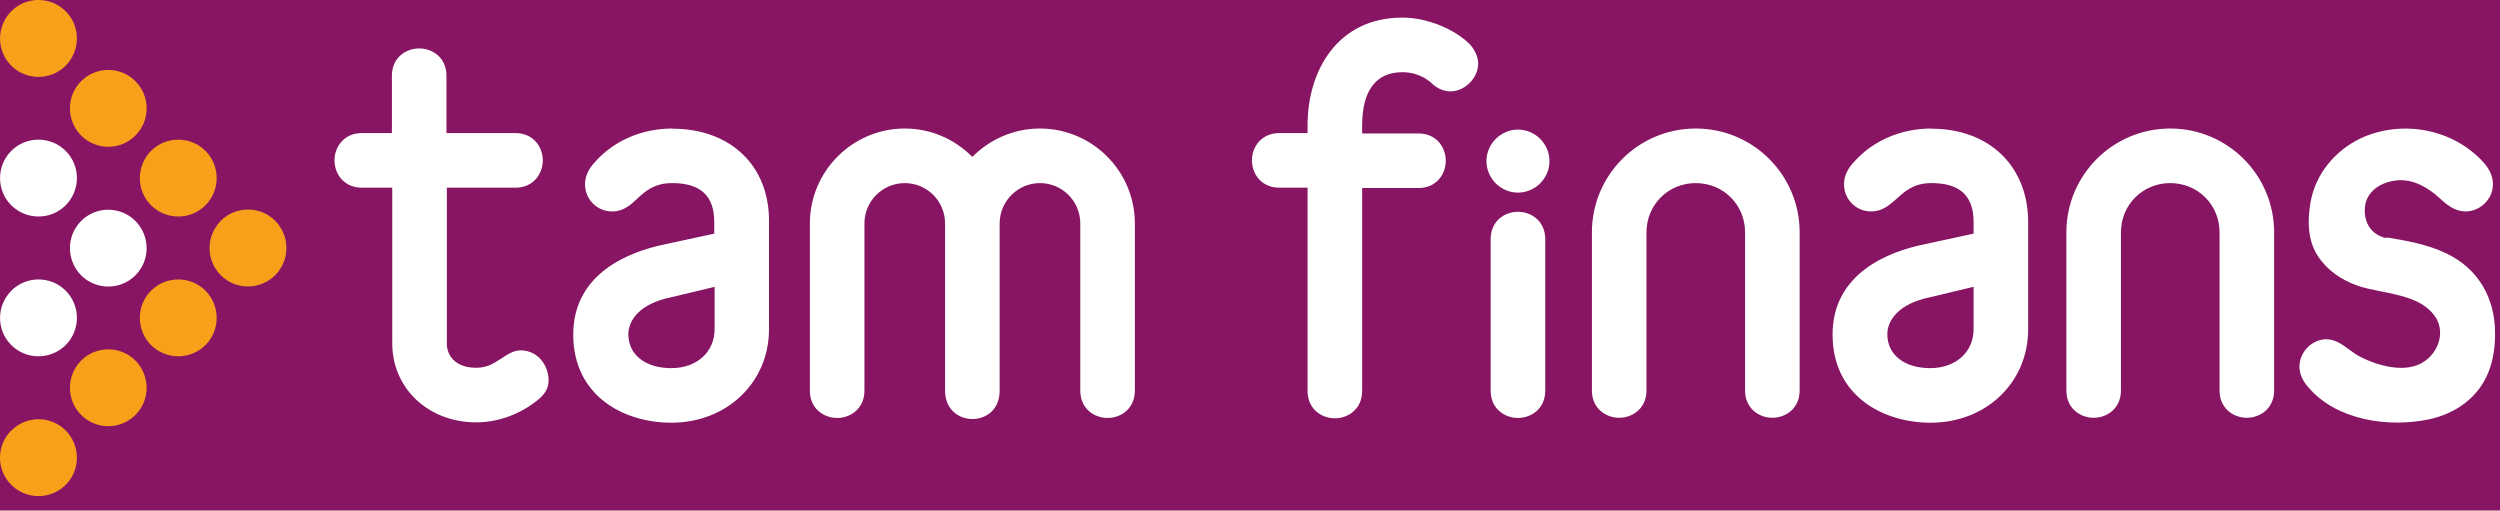<?xml version="1.0" encoding="UTF-8"?>
<svg id="Layer_1" data-name="Layer 1" xmlns="http://www.w3.org/2000/svg" viewBox="0 0 142 29">
  <defs>
    <style>
      .cls-1 {
        fill: #f9a01b;
      }

      .cls-1, .cls-2 {
        fill-rule: evenodd;
      }

      .cls-2 {
        fill: #fff;
      }

      .cls-3 {
        fill: #871563;
      }
    </style>
  </defs>
  <rect class="cls-3" y="0" width="142" height="29"/>
  <path class="cls-2" d="M.64,11.66c-.85-.85-.85-2.23,0-3.09.85-.85,2.23-.85,3.09,0,.85.85.85,2.23,0,3.09-.85.85-2.23.85-3.09,0ZM4.61,12.55c-.85.85-.85,2.23,0,3.09.85.85,2.23.85,3.08,0,.85-.85.85-2.23,0-3.09-.85-.85-2.23-.85-3.08,0ZM.64,16.52c-.85.85-.85,2.23,0,3.08.85.85,2.23.85,3.09,0,.85-.85.85-2.24,0-3.09-.85-.85-2.23-.85-3.09,0Z"/>
  <path class="cls-1" d="M.64,3.73c-.85-.85-.85-2.23,0-3.09.85-.85,2.23-.86,3.09,0,.85.85.85,2.23,0,3.09-.85.85-2.23.85-3.09,0ZM4.61,4.61c-.85.85-.85,2.23,0,3.09.85.85,2.23.85,3.08,0,.85-.85.85-2.24,0-3.09-.85-.85-2.23-.85-3.08,0ZM8.58,11.66c-.85-.85-.85-2.23,0-3.09.85-.85,2.24-.85,3.09,0,.85.85.85,2.24,0,3.09-.85.85-2.23.85-3.09,0ZM12.54,12.55c-.85.85-.85,2.23,0,3.08.85.86,2.24.85,3.09,0,.85-.85.85-2.23,0-3.09-.85-.85-2.23-.85-3.09,0ZM8.58,16.51c-.85.85-.85,2.24,0,3.09.86.85,2.24.85,3.09,0,.85-.85.85-2.23,0-3.09-.85-.85-2.23-.85-3.09,0ZM4.61,23.57c-.85-.85-.85-2.23,0-3.09.85-.85,2.23-.85,3.08,0,.85.86.85,2.24,0,3.09-.85.85-2.23.85-3.08,0ZM.64,24.45c-.85.85-.86,2.23,0,3.09.85.85,2.23.85,3.09,0,.85-.85.85-2.23,0-3.09-.85-.85-2.23-.85-3.08,0Z"/>
  <path class="cls-2" d="M81.21,4.64c-.4-.34-.97-.54-1.55-.54-1.49,0-2.29,1.03-2.29,3.02v.46h3.2c1.01,0,1.55.78,1.55,1.55s-.54,1.55-1.55,1.55h-3.2v11.53c0,1.01-.78,1.55-1.55,1.55s-1.55-.54-1.55-1.55v-11.55h-1.61c-1.01,0-1.55-.78-1.55-1.55s.54-1.55,1.55-1.55h1.61v-.46c0-3.04,1.67-6.1,5.39-6.1,1.39,0,2.96.64,3.84,1.53.3.34.46.72.46,1.09,0,.81-.76,1.57-1.57,1.57-.4,0-.8-.18-1.11-.5l-.06-.06ZM30.31,22.9c.38-.28.85-.64.85-1.29,0-.81-.56-1.69-1.57-1.71-.41,0-.73.21-1.05.42l-.06.04-.05.03c-.38.25-.77.5-1.38.5-1.23,0-1.67-.74-1.67-1.37v-8.86h3.9c1.01,0,1.55-.78,1.55-1.55s-.54-1.55-1.55-1.55h-3.92v-3.26c0-1.01-.78-1.55-1.55-1.55s-1.55.54-1.55,1.55v3.26h-1.71c-1.01,0-1.55.78-1.55,1.55s.54,1.55,1.55,1.55h1.73v8.84c0,2.56,2.05,4.49,4.77,4.49,1.13,0,2.29-.38,3.26-1.09ZM40.59,16.3v2.4c0,1.29-1.01,2.21-2.46,2.21s-2.44-.74-2.44-1.93c0-.78.64-1.73,2.41-2.09l2.5-.6ZM38.2,7.3c-1.75,0-3.36.7-4.43,1.93-.36.38-.54.81-.54,1.23,0,.87.68,1.55,1.55,1.55.64,0,1.05-.38,1.43-.74.48-.44.97-.87,1.97-.87,1.61,0,2.39.72,2.39,2.21v.66l-2.86.62c-1.93.4-5.15,1.61-5.15,5.11s2.88,5.01,5.57,5.01c3.16,0,5.55-2.29,5.55-5.31v-6.08c.04-3.18-2.17-5.31-5.47-5.31ZM86.22,7.36c-.97,0-1.79.81-1.79,1.79s.81,1.79,1.79,1.79,1.79-.81,1.79-1.79-.81-1.79-1.79-1.79ZM55.23,8.91c1.03-1.03,2.39-1.61,3.84-1.61,2.96,0,5.39,2.41,5.39,5.39v9.5c0,1.01-.78,1.55-1.55,1.55s-1.55-.54-1.55-1.55v-9.5c0-1.27-1.03-2.29-2.29-2.29s-2.29,1.03-2.29,2.29v9.5c0,1.11-.8,1.61-1.55,1.61s-1.55-.52-1.55-1.61v-9.5c0-1.27-1.03-2.29-2.29-2.29s-2.29,1.03-2.29,2.29v9.5c0,1.01-.78,1.55-1.55,1.55s-1.55-.54-1.55-1.55v-9.5c0-2.96,2.42-5.39,5.39-5.39,1.47,0,2.8.58,3.84,1.61ZM112.1,16.3v2.4c0,1.29-1.01,2.21-2.46,2.21s-2.44-.74-2.44-1.93c0-.78.64-1.73,2.4-2.09l2.5-.6ZM109.71,7.3c-1.75,0-3.36.7-4.43,1.93-.36.38-.54.81-.54,1.23,0,.87.68,1.55,1.55,1.55.63,0,1.05-.38,1.45-.73h0c.48-.44.97-.88,1.97-.88,1.61,0,2.39.72,2.39,2.21v.66l-2.86.62c-1.93.4-5.15,1.61-5.15,5.11s2.88,5.01,5.57,5.01c3.16,0,5.54-2.29,5.54-5.31v-6.08c0-3.18-2.21-5.31-5.49-5.31ZM86.22,12.03c-.78,0-1.55.54-1.55,1.55v8.61c0,1.01.78,1.55,1.55,1.55s1.55-.54,1.55-1.55v-8.61c0-1.01-.78-1.55-1.55-1.55ZM90.42,13.2c0-3.26,2.64-5.9,5.9-5.9s5.9,2.64,5.9,5.9v8.98c0,1.01-.78,1.55-1.55,1.55s-1.55-.54-1.55-1.55v-8.98c0-1.57-1.23-2.8-2.8-2.8s-2.8,1.23-2.8,2.8v8.98c0,1.01-.78,1.55-1.55,1.55s-1.55-.54-1.55-1.55v-8.98ZM123.27,7.3c-3.26,0-5.9,2.64-5.9,5.9v8.98c0,1.01.78,1.55,1.55,1.55s1.55-.54,1.55-1.55v-8.98c0-1.57,1.23-2.8,2.8-2.8s2.8,1.23,2.8,2.8v8.98c0,1.01.78,1.55,1.55,1.55s1.55-.54,1.55-1.55v-8.98c0-3.26-2.64-5.9-5.9-5.9ZM135.32,13.46c-.71-.24-1.07-.91-.99-1.71.08-.83.81-1.33,1.57-1.47.91-.18,1.73.2,2.42.76.08.07.15.13.23.2.43.39.87.77,1.5.77.56,0,1.07-.32,1.35-.8.36-.66.22-1.37-.34-1.99-1.73-1.91-4.63-2.44-6.96-1.37-1.47.7-2.56,2.01-2.86,3.62-.18,1.05-.18,2.17.42,3.08.52.8,1.33,1.35,2.23,1.67.42.15.9.24,1.39.34,1.12.22,2.3.46,2.97,1.33.66.85.32,2.03-.52,2.62-1.03.74-2.66.28-3.7-.26-.21-.11-.4-.25-.59-.39-.45-.33-.89-.65-1.47-.58-.48.06-.91.36-1.15.78-.38.66-.24,1.37.34,1.99,1.59,1.83,4.53,2.25,6.8,1.77,1.51-.32,2.82-1.23,3.4-2.72.26-.68.36-1.41.36-2.15,0-2.03-.95-3.7-2.8-4.57-1.05-.5-2.19-.7-3.32-.89-.08.04-.18.02-.26-.02Z"/>
</svg>